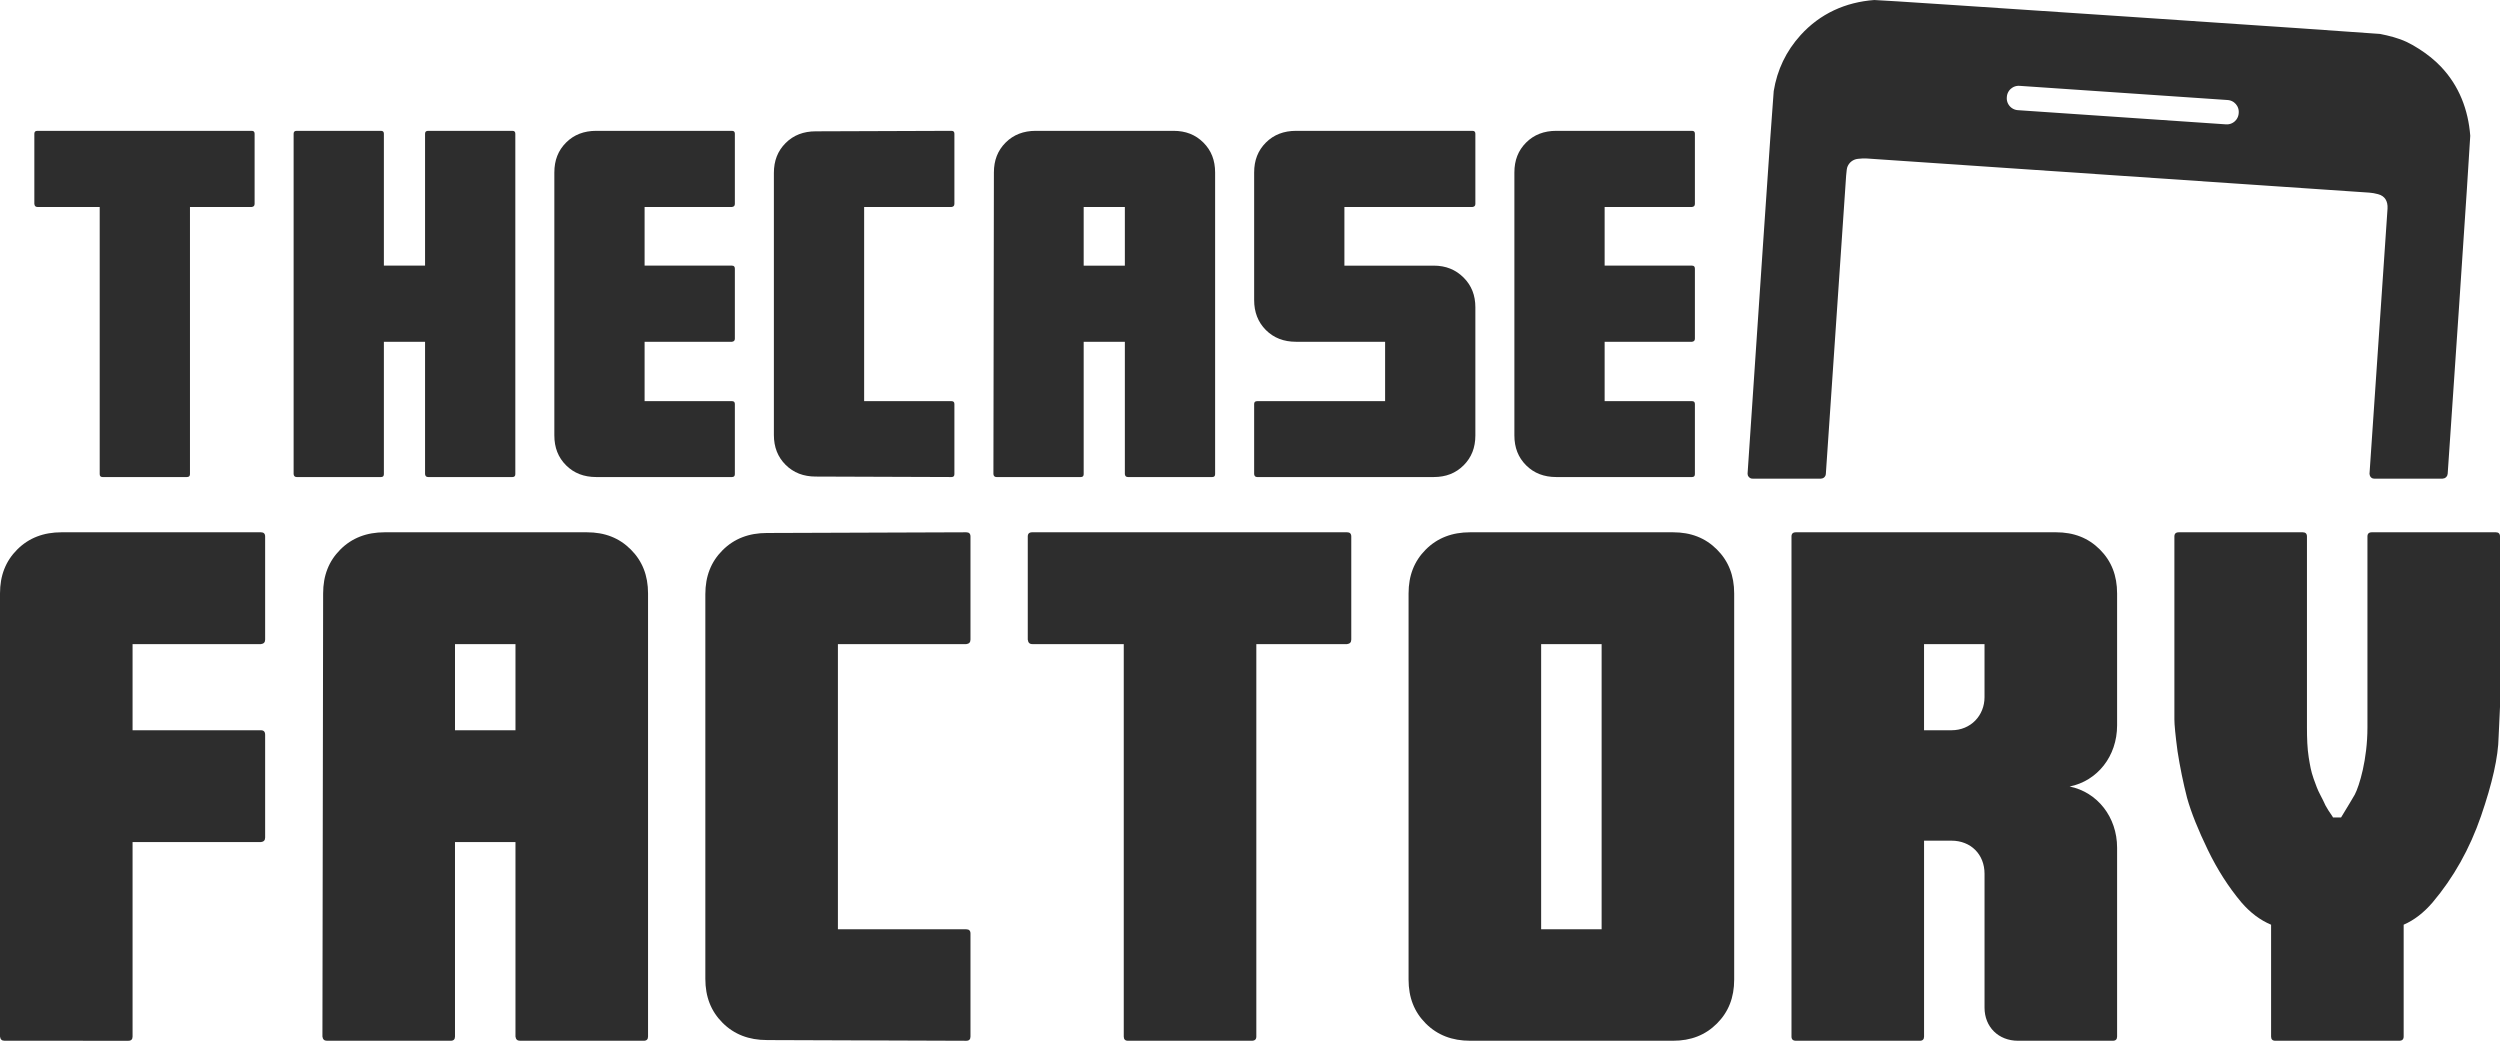 <svg viewBox="0 0 3630.01 1511.17" xmlns="http://www.w3.org/2000/svg" id="Layer_2">
  <defs>
    <style>
      .cls-1, .cls-2 {
        fill: #2d2d2d;
      }

      .cls-2 {
        stroke: #2d2d2d;
        stroke-miterlimit: 10;
        stroke-width: 13px;
      }
    </style>
  </defs>
  <g data-name="Layer_1" id="Layer_1-2">
    <path d="M3257.13,164.09c.89-13.1-9-24.44-22.1-25.33l-302.24-20.6c-13.1-.9-24.44,9-25.33,22.1l-.06.86c-.89,13.1,9,24.44,22.1,25.33l302.24,20.6c13.1.9,24.44-9,25.33-22.1l.06-.86ZM3447.26,688.5c-.14,0-.24-.11-.23-.25,1.69-24.91,10.41-153.14,26.15-384.71.91-13.43-5.03-24.27-18.49-27.88-4.97-1.33-9.71-2.16-14.23-2.46-160.84-10.84-403.92-27.36-729.22-49.54-4.33-.3-9.17-.11-14.53.54-9.44,1.15-16.89,7.08-20.31,15.68-1.03,2.59-1.79,7.46-2.28,14.58-7.22,106.44-17.04,250.92-29.48,433.45-.02.32-.29.57-.61.57h-99.52c-.31,0-.54-.25-.52-.55,10.31-154,36.87-548.47,37.88-554.66,4.81-29.66,17.26-55.58,37.3-77.75,27.15-30.02,62.54-46.04,102.73-49.02,5.02-.37,728.55,48.32,732.7,49.14,13,2.59,25.82,5.81,37.39,11.26,5.17,2.44,10.98,5.73,17.43,9.88,11.61,7.46,21.59,15.55,29.92,24.29,25.42,26.65,38.25,60.13,41.01,96.56.25,3.21-32.24,486.01-32.77,490-.06.49-.48.87-.99.87h-99.35" class="cls-2"></path>
    <g>
      <path d="M54.38,300.53c-2.78,0-4.17-1.39-4.52-4.52v-101.86c0-2.78,1.39-4.17,4.52-4.17h311.14c2.78,0,4.17,1.39,4.17,4.17v101.86c0,2.78-1.39,4.17-4.17,4.52h-89.69v387.97c0,2.78-1.39,4.17-4.52,4.17h-122.37c-2.78,0-4.17-1.39-4.17-4.17v-387.97H54.38Z" class="cls-1"></path>
      <path d="M744.08,189.98c2.78,0,4.17,1.39,4.17,4.17v494.35c0,2.78-1.39,4.17-4.17,4.17h-122.37c-2.78,0-4.17-1.39-4.52-4.17v-192.25h-59.79v192.25c0,2.78-1.39,4.17-4.17,4.17h-122.37c-2.78,0-4.17-1.39-4.52-4.17V194.15c0-2.78,1.39-4.17,4.52-4.17h122.37c2.78,0,4.17,1.39,4.17,4.17v191.55h59.79v-191.55c0-2.78,1.39-4.17,4.52-4.17h122.37Z" class="cls-1"></path>
      <path d="M865.74,692.67c-17.73,0-32.33-5.56-43.8-17.03-11.47-11.47-17.03-25.73-17.03-43.46V250.47c0-17.73,5.56-31.98,17.03-43.46s26.07-17.03,43.8-17.03h197.11c2.78,0,4.17,1.39,4.17,4.17v101.86c0,2.78-1.39,4.17-4.17,4.52h-126.89v85.17h126.89c2.78,0,4.17,1.39,4.17,4.52v101.51c0,2.78-1.39,4.17-4.17,4.52h-126.89v86.21h126.89c2.78,0,4.17,1.39,4.17,4.17v101.86c0,2.78-1.39,4.17-4.17,4.17h-197.11Z" class="cls-1"></path>
      <path d="M1184.51,691.98c-17.73,0-32.33-5.56-43.8-17.03s-17.03-25.73-17.03-43.46V251.17c0-17.73,5.56-31.98,17.03-43.46s26.07-17.03,43.8-17.03l197.11-.7c2.78,0,4.17,1.39,4.17,4.17v101.86c0,2.78-1.39,4.17-4.17,4.52h-126.89v281.94h126.89c2.78,0,4.17,1.39,4.17,4.17v101.86c0,2.78-1.39,4.17-4.17,4.17l-197.11-.7Z" class="cls-1"></path>
      <path d="M1446.97,692.67c-2.78,0-4.17-1.39-4.52-4.17l.7-438.03c0-17.73,5.56-31.98,17.03-43.46,11.47-11.47,26.07-17.03,43.8-17.03h199.89c17.73,0,31.98,5.56,43.46,17.03s17.03,25.73,17.03,43.46v438.03c0,2.78-1.39,4.17-4.17,4.17h-122.37c-2.78,0-4.17-1.39-4.52-4.17v-192.25h-59.79v192.25c0,2.78-1.39,4.17-4.17,4.17h-122.37ZM1573.51,385.71h59.79v-85.17h-59.79v85.17Z" class="cls-1"></path>
      <path d="M2142.24,632.18c0,17.73-5.56,31.98-17.03,43.46-11.47,11.47-25.73,17.03-43.46,17.03h-256.21c-2.78,0-4.17-1.39-4.52-4.17v-101.86c0-2.78,1.39-4.17,4.52-4.17h185.64v-86.21h-129.32c-17.73,0-32.33-5.56-43.8-17.03-11.47-11.47-17.03-26.07-17.03-43.46v-185.29c0-17.73,5.56-31.98,17.03-43.46,11.47-11.47,26.07-17.03,43.8-17.03h256.21c2.78,0,4.17,1.39,4.17,4.17v101.86c0,2.78-1.39,4.17-4.17,4.52h-185.99v85.17h129.67c17.73,0,31.98,5.91,43.46,17.38,11.47,11.47,17.03,25.73,17.03,43.11v185.99Z" class="cls-1"></path>
      <path d="M2259.72,692.67c-17.73,0-32.33-5.56-43.8-17.03-11.47-11.47-17.03-25.73-17.03-43.46V250.47c0-17.73,5.56-31.98,17.03-43.46,11.47-11.47,26.07-17.03,43.8-17.03h197.11c2.78,0,4.17,1.39,4.17,4.17v101.86c0,2.78-1.39,4.17-4.17,4.52h-126.89v85.17h126.89c2.78,0,4.17,1.39,4.17,4.52v101.51c0,2.78-1.39,4.17-4.17,4.52h-126.89v86.21h126.89c2.78,0,4.17,1.39,4.17,4.17v101.86c0,2.78-1.39,4.17-4.17,4.17h-197.11Z" class="cls-1"></path>
    </g>
    <g>
      <path d="M6.64,1511.17c-4.08,0-6.13-2.04-6.64-6.13v-643.32c0-26.04,8.17-46.97,25.02-63.82,16.85-16.85,38.29-25.02,64.33-25.02h289.5c4.08,0,6.13,2.04,6.13,6.13v149.6c0,4.08-2.04,6.13-6.13,6.64h-186.36v125.09h186.36c4.08,0,6.13,2.04,6.13,6.64v149.09c0,4.08-2.04,6.13-6.13,6.64h-186.36v282.35c0,4.08-2.04,6.13-6.13,6.13H6.64Z" class="cls-1"></path>
      <path d="M474.81,1511.17c-4.08,0-6.13-2.04-6.64-6.13l1.02-643.32c0-26.04,8.17-46.97,25.02-63.82,16.85-16.85,38.29-25.02,64.33-25.02h293.58c26.04,0,46.97,8.17,63.82,25.02,16.85,16.85,25.02,37.78,25.02,63.82v643.32c0,4.08-2.04,6.13-6.13,6.13h-179.72c-4.08,0-6.13-2.04-6.64-6.13v-282.35h-87.82v282.35c0,4.08-2.04,6.13-6.13,6.13h-179.72ZM660.66,1060.33h87.82v-125.09h-87.82v125.09Z" class="cls-1"></path>
      <path d="M1113.51,1510.15c-26.04,0-47.48-8.17-64.33-25.02-16.85-16.85-25.02-37.78-25.02-63.82v-558.57c0-26.04,8.17-46.97,25.02-63.82s38.29-25.02,64.33-25.02l289.5-1.02c4.08,0,6.13,2.04,6.13,6.13v149.6c0,4.08-2.04,6.13-6.13,6.64h-186.36v414.08h186.36c4.08,0,6.13,2.04,6.13,6.13v149.6c0,4.08-2.04,6.13-6.13,6.13l-289.5-1.02Z" class="cls-1"></path>
      <path d="M1498.96,935.24c-4.08,0-6.13-2.04-6.64-6.64v-149.6c0-4.08,2.04-6.13,6.64-6.13h456.96c4.08,0,6.13,2.04,6.13,6.13v149.6c0,4.08-2.04,6.13-6.13,6.64h-131.73v569.8c0,4.08-2.04,6.13-6.64,6.13h-179.72c-4.08,0-6.13-2.04-6.13-6.13v-569.8h-132.75Z" class="cls-1"></path>
      <path d="M2134.6,1511.17c-26.04,0-47.48-8.17-64.33-25.02-16.85-16.85-25.02-37.78-25.02-63.82v-560.61c0-26.04,8.17-46.97,25.02-63.82,16.85-16.85,38.29-25.02,64.33-25.02h294.6c26.04,0,46.97,8.17,63.82,25.02,16.85,16.85,25.02,37.78,25.02,63.82v560.61c0,26.04-8.17,46.97-25.02,63.82s-37.78,25.02-63.82,25.02h-294.6ZM2237.74,1349.32h87.82v-414.08h-87.82v414.08Z" class="cls-1"></path>
      <path d="M2601.24,779c0-4.08,2.04-6.13,6.64-6.13h377.31c26.04,0,46.97,8.17,63.82,25.02,16.85,16.85,25.02,37.78,25.02,63.82v191.47c0,44.93-28.59,80.67-68.93,88.84,40.33,8.17,68.93,44.42,68.93,88.84v274.18c0,4.08-2.04,6.13-6.13,6.13h-137.85c-28.08,0-48.5-19.91-48.5-47.99v-194.53c0-28.08-19.91-47.99-47.99-47.99h-39.82v284.39c0,4.08-2.04,6.13-6.13,6.13h-179.72c-4.59,0-6.64-2.04-6.64-6.13v-726.04ZM2793.72,1060.33h39.82c28.08,0,47.99-21.44,47.99-47.99v-77.1h-87.82v125.09Z" class="cls-1"></path>
      <path d="M3490.12,1505.04c0,4.08-2.04,6.13-6.64,6.13h-179.72c-4.08,0-6.13-2.04-6.13-6.13v-162.36c-15.83-6.64-30.12-17.36-42.89-32.17-18.89-22.47-35.23-47.99-49.02-76.59-13.79-28.59-24-53.61-30.12-75.56-5.62-21.96-10.21-44.42-13.79-67.4-3.06-22.98-4.59-38.8-4.59-46.46v-265.5c0-4.08,2.04-6.13,6.64-6.13h179.72c4.08,0,6.13,2.04,6.13,6.13v277.24c0,15.83.51,30.63,2.55,43.4,2.04,12.25,3.06,19.4,7.15,31.14,4.08,10.72,4.6,13.79,10.21,24.51,2.55,5.11,4.59,8.68,5.11,10.21.51,1.53,2.55,5.62,6.13,11.23,3.57,5.62,6.13,8.68,6.64,10.21h11.74c9.7-15.83,16.34-27.06,19.91-33.19,6.64-12.76,18.38-51.06,18.38-97.52v-277.24c0-4.08,2.04-6.13,6.64-6.13h179.72c4.08,0,6.13,2.04,6.13,6.13v247.12l-2.04,43.91c-.51,29.1-9.19,67.4-25.53,114.88-16.34,47.48-39.83,89.35-70.46,125.6-12.76,14.81-26.55,25.53-41.87,32.17v162.36Z" class="cls-1"></path>
    </g>
  </g>
</svg>
